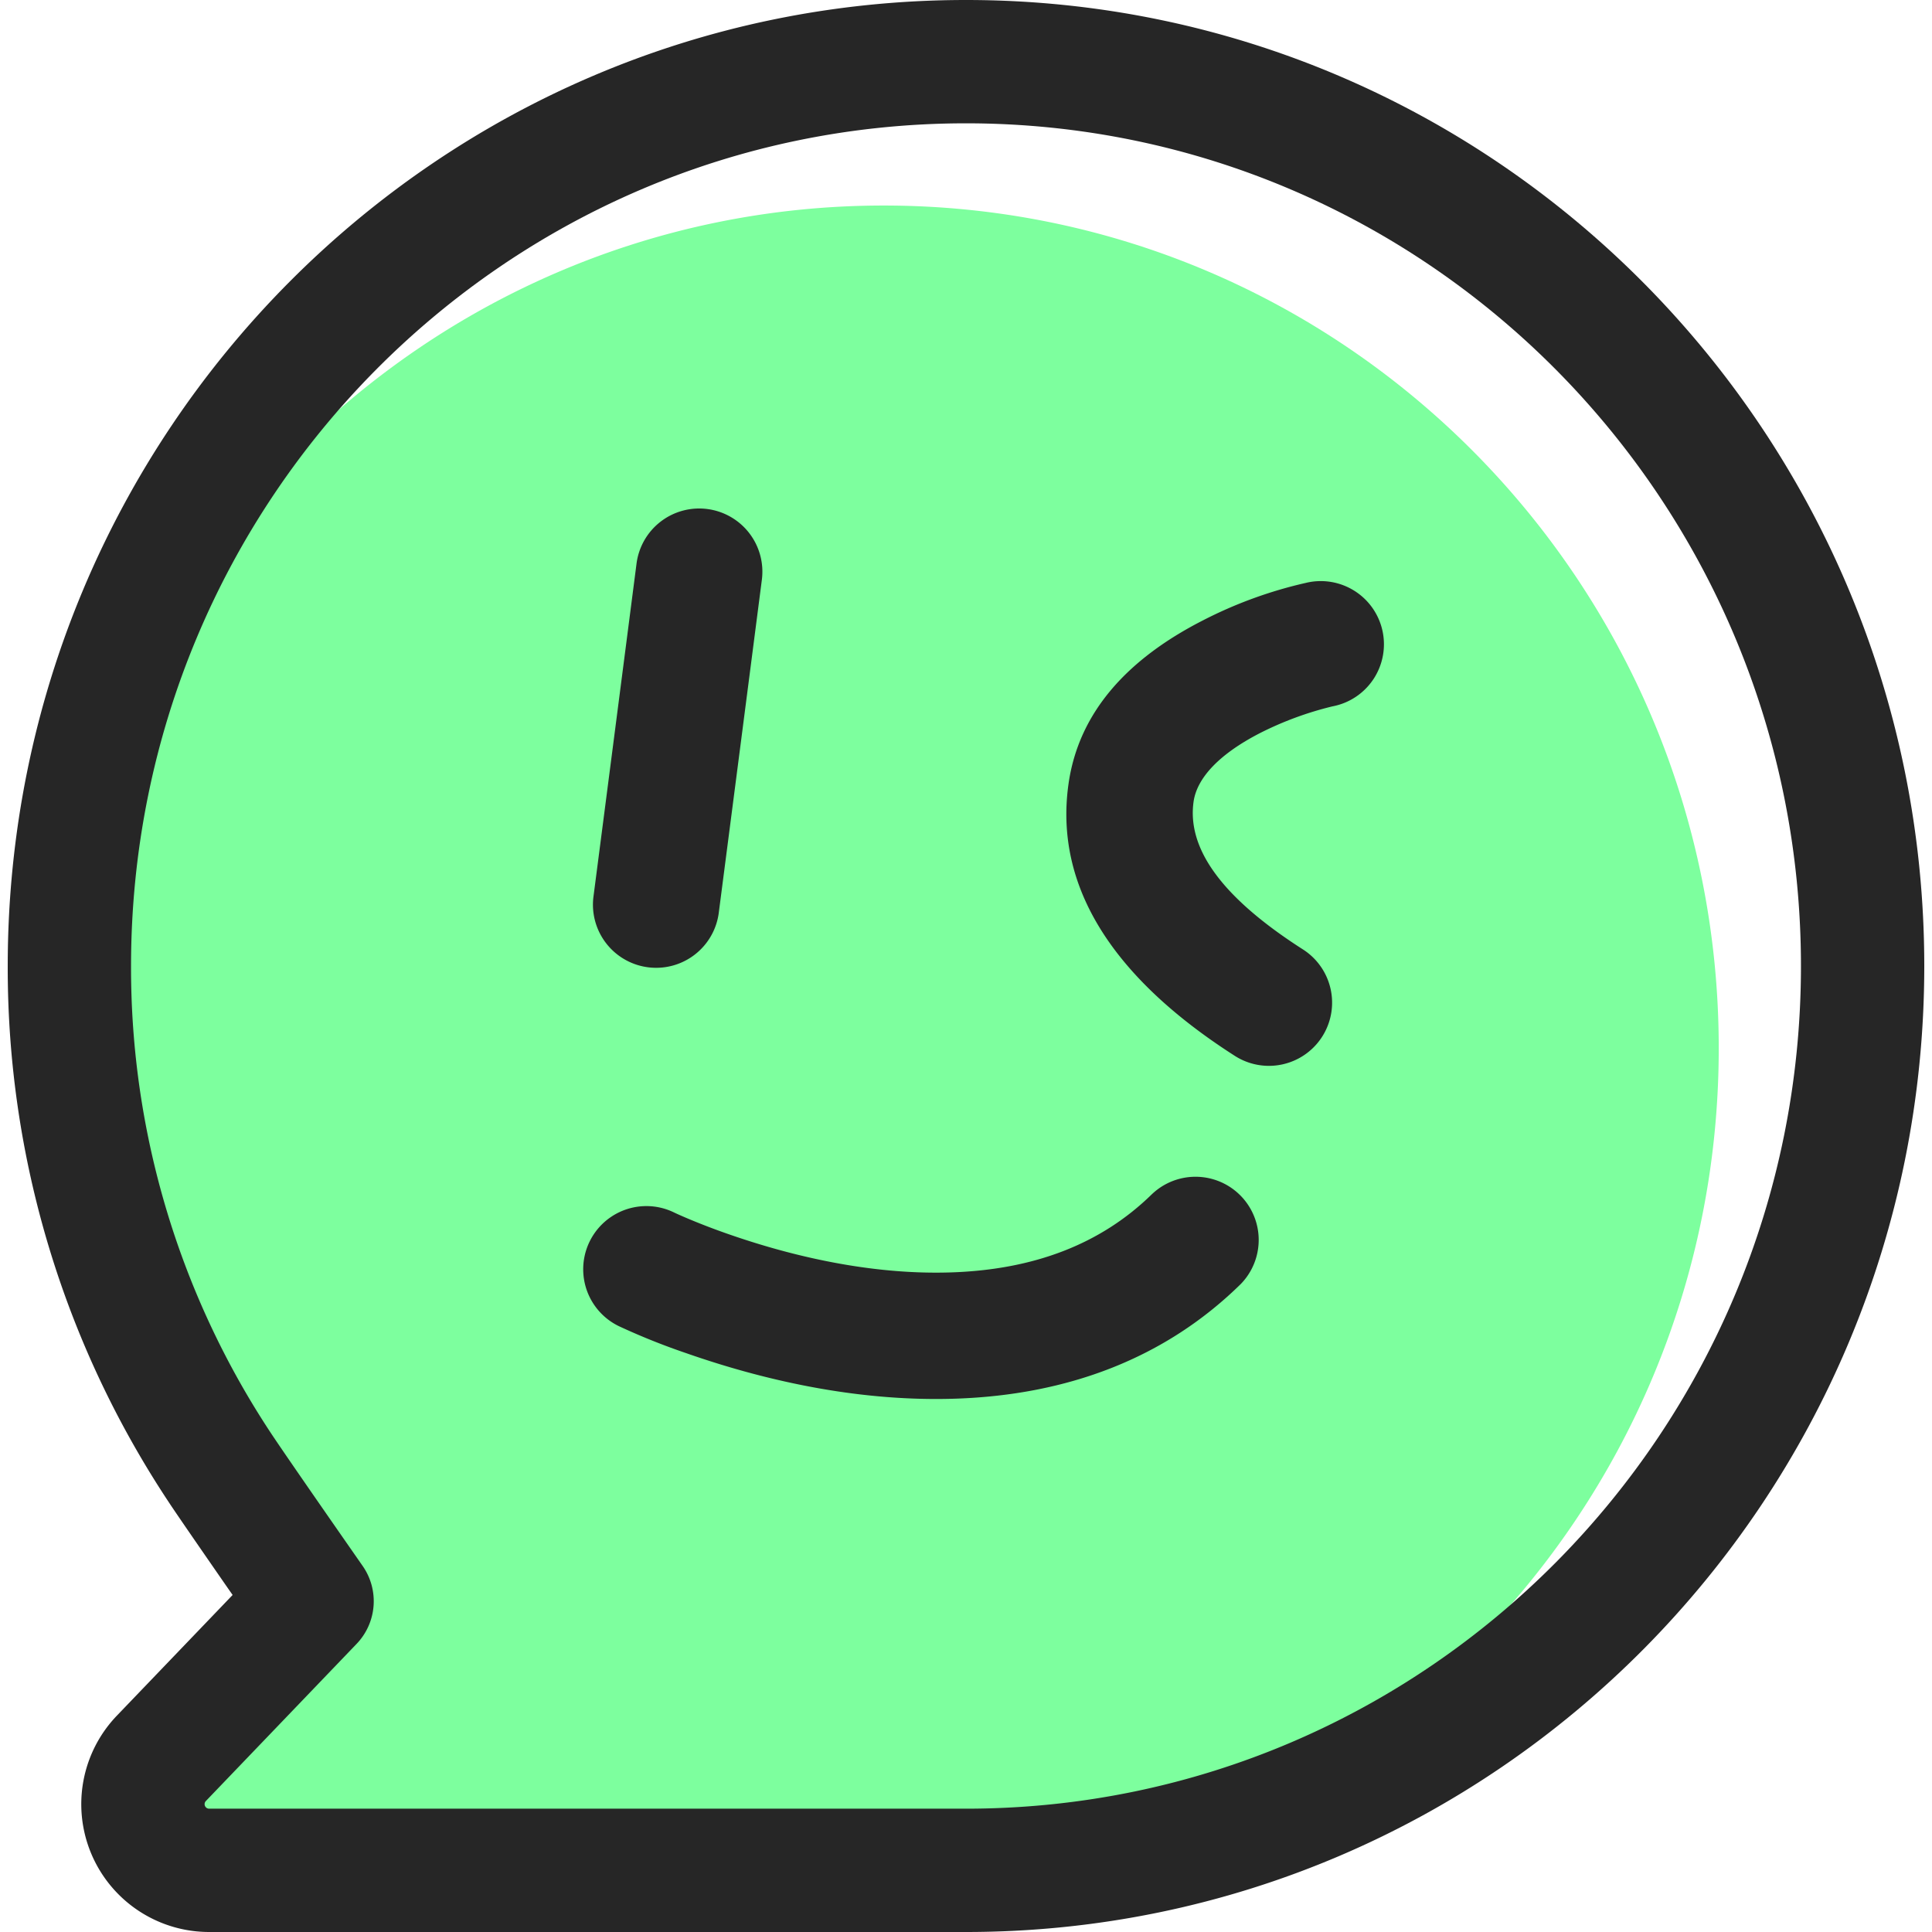<?xml version="1.0" standalone="no"?><!DOCTYPE svg PUBLIC "-//W3C//DTD SVG 1.1//EN" "http://www.w3.org/Graphics/SVG/1.1/DTD/svg11.dtd"><svg t="1737376689882" class="icon" viewBox="0 0 1024 1024" version="1.1" xmlns="http://www.w3.org/2000/svg" p-id="15703" xmlns:xlink="http://www.w3.org/1999/xlink" width="200" height="200"><path d="M468.426 108.936C224.082 108.936 25.884 308.834 25.884 555.574a446.813 446.813 0 0 0 74.578 248.244c5.599 8.41 21.744 31.809 48.193 69.763a32.681 32.681 0 0 1-3.246 41.309L65.537 998.16a2.397 2.397 0 0 0 1.721 4.052h401.168c244.344 0 442.542-199.898 442.542-446.638S712.77 108.936 468.426 108.936z" fill="#7DFF9E" p-id="15704"></path><path d="M512.001 0C792.577 0 1019.905 229.289 1019.905 512S792.577 1024 512.001 1024H110.832a67.758 67.758 0 0 1-48.891-114.666l61.353-63.967-2.832-4.052c-15.055-21.722-25.012-36.167-29.914-43.466l-0.959-1.46A512.174 512.174 0 0 1 4.097 512C4.097 229.289 231.425 0 512.001 0z m0 65.362C267.657 65.362 69.458 265.26 69.458 512a446.813 446.813 0 0 0 74.578 248.244c5.599 8.41 21.744 31.809 48.193 69.763a32.681 32.681 0 0 1-3.246 41.309L109.111 954.586a2.397 2.397 0 0 0 1.721 4.052h401.168c244.344 0 442.542-199.898 442.542-446.638S756.344 65.362 512.001 65.362z" fill="#262626" p-id="15705"></path><path d="M610.719 632.788a33.487 33.487 0 0 1 46.93 47.758c-40.415 39.718-92.16 58.738-150.811 60.765-48.237 1.656-97.193-8.018-143.36-24.184a357.529 357.529 0 0 1-35.448-14.227 33.487 33.487 0 0 1 29.151-60.307c1.024 0.501 3.421 1.59 7.015 3.116 6.253 2.636 13.421 5.447 21.417 8.236 38.956 13.639 80.177 21.787 118.915 20.436 42.986-1.482 78.739-14.619 106.191-41.614z m81.484-323.867a33.487 33.487 0 1 1 14.009 65.471 176.803 176.803 0 0 0-38.476 14.205c-21.155 10.894-33.313 23.53-35.121 36.341-3.377 24.075 13.617 49.893 57.976 78.282a33.487 33.487 0 0 1-36.08 56.429c-64.142-41.047-95.864-89.328-88.195-144.014 5.447-38.89 32.267-66.8 70.852-86.604a230.444 230.444 0 0 1 55.056-20.11z m-317.331-39.13a33.487 33.487 0 0 1 28.933 37.474 214110.818 214110.818 0 0 1-22.92 177.13 33.487 33.487 0 0 1-66.407-8.606 234143.09 234143.09 0 0 0 22.898-177.065 33.487 33.487 0 0 1 37.496-28.933z" fill="#262626" p-id="15706"></path></svg>